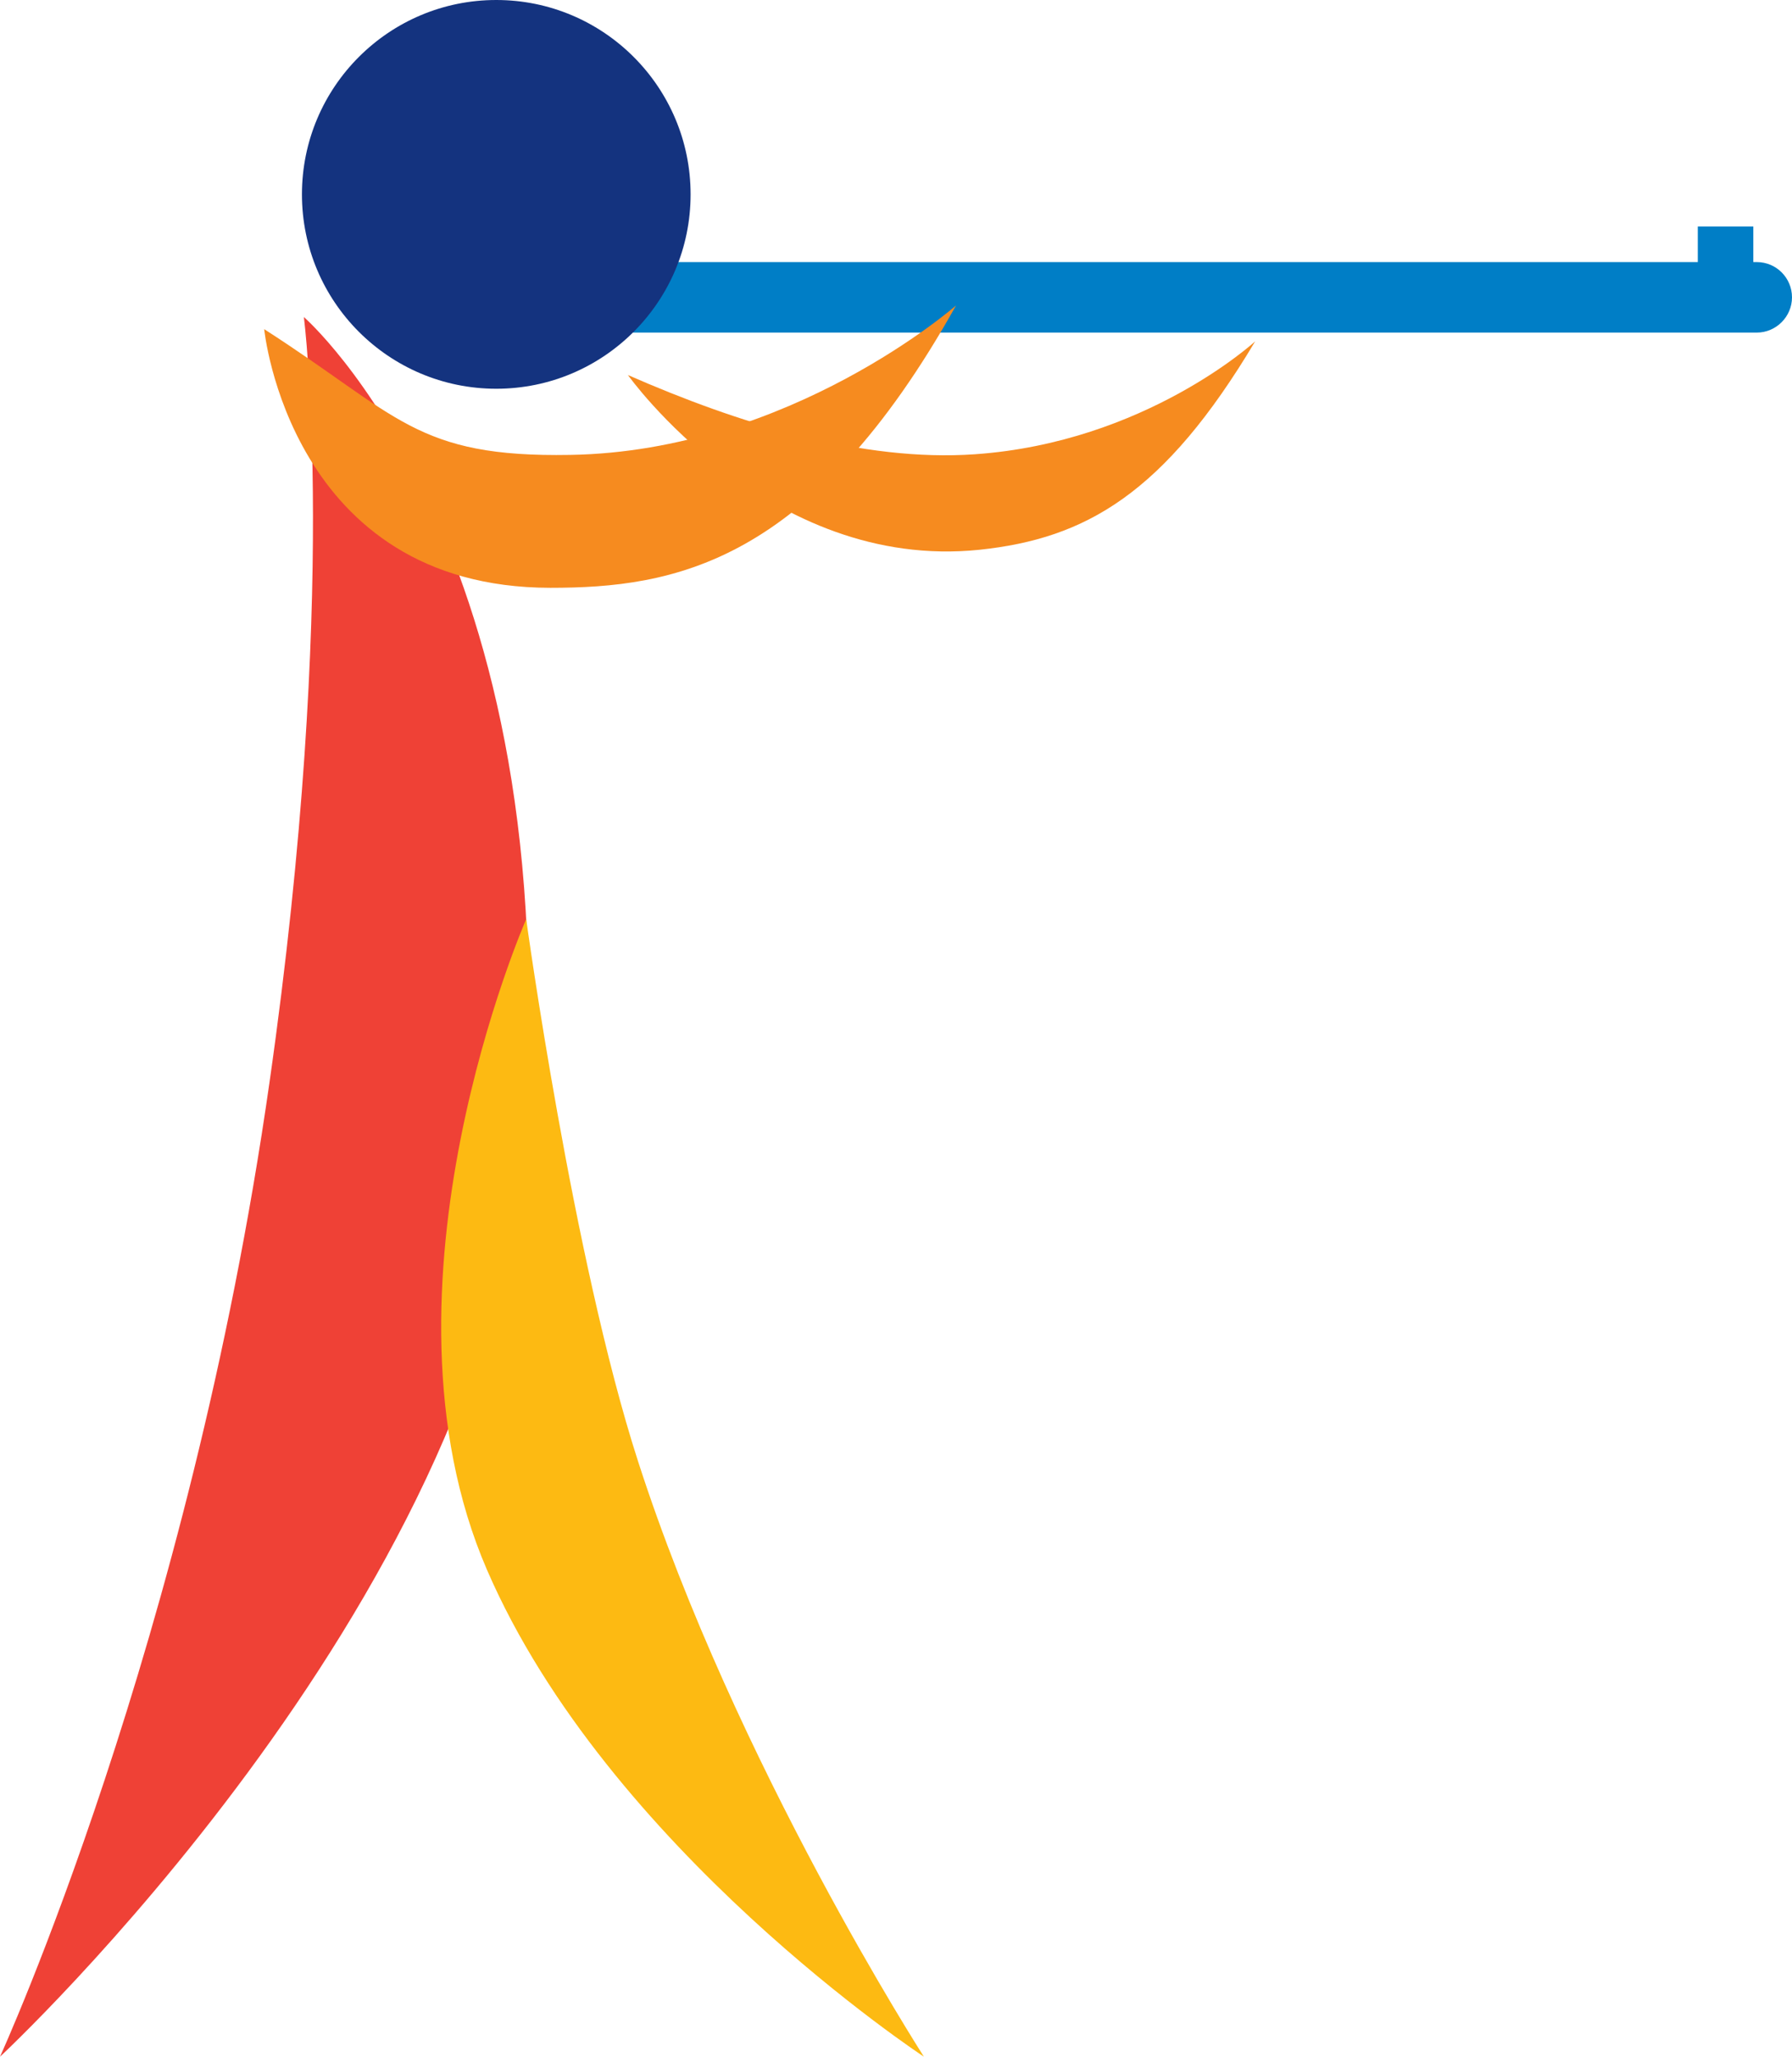<?xml version="1.0" encoding="UTF-8"?>
<svg xmlns="http://www.w3.org/2000/svg" viewBox="0 0 57.45 65.92">
  <defs>
    <style>
      .cls-1 {
        fill: #14337f;
      }

      .cls-2 {
        isolation: isolate;
      }

      .cls-3 {
        fill: #fdba12;
        mix-blend-mode: color-burn;
      }

      .cls-4 {
        fill: #007ec6;
      }

      .cls-5 {
        fill: #f68b1f;
        mix-blend-mode: multiply;
      }

      .cls-6 {
        fill: #ef4136;
      }
    </style>
  </defs>
  <g class="cls-2">
    <g id="Layer_2" data-name="Layer 2">
      <g id="Layer_1-2" data-name="Layer 1">
        <g>
          <g>
            <path class="cls-4" d="M56.32,10.66H18.83c-.62,0-1.13-.51-1.13-1.13s.51-1.13,1.13-1.13h37.49c.63,0,1.13.51,1.13,1.13s-.51,1.13-1.13,1.13h0Z"/>
            <rect class="cls-4" x="54.43" y="7.26" width="1.78" height="1.85"/>
          </g>
          <path class="cls-1" d="M22.14,6.23c0,3.44-2.79,6.23-6.23,6.23s-6.23-2.79-6.23-6.23S12.47,0,15.91,0s6.23,2.79,6.23,6.23Z"/>
          <path class="cls-6" d="M9.74,10.15s1.15,8.8-1.1,24.54C6.08,52.63,0,65.92,0,65.92c0,0,15.61-14.51,16.77-29.4,1.48-18.99-7.03-26.36-7.03-26.36Z"/>
          <path class="cls-3" d="M16.87,29.46s-5.18,11.79-1.26,20.85c3.87,8.95,14.01,15.61,14.01,15.61,0,0-6.04-9.38-9.17-19.1-2.09-6.48-3.58-17.36-3.58-17.36Z"/>
          <path class="cls-5" d="M31.25,14.56c-3.6.25-7.56-.98-11.12-2.54,0,0,4.49,6.31,11.28,5.6,3.39-.36,5.91-1.78,8.83-6.68,0,0-3.52,3.24-8.99,3.62Z"/>
          <path class="cls-5" d="M18.29,14.58c-4.96.09-5.52-1.27-9.82-4.03,0,0,.82,8.28,9.17,8.29,3.95,0,8.37-.74,13.01-9.05,0,0-5.32,4.67-12.36,4.79Z"/>
        </g>
      </g>
    </g>
  </g>
</svg>